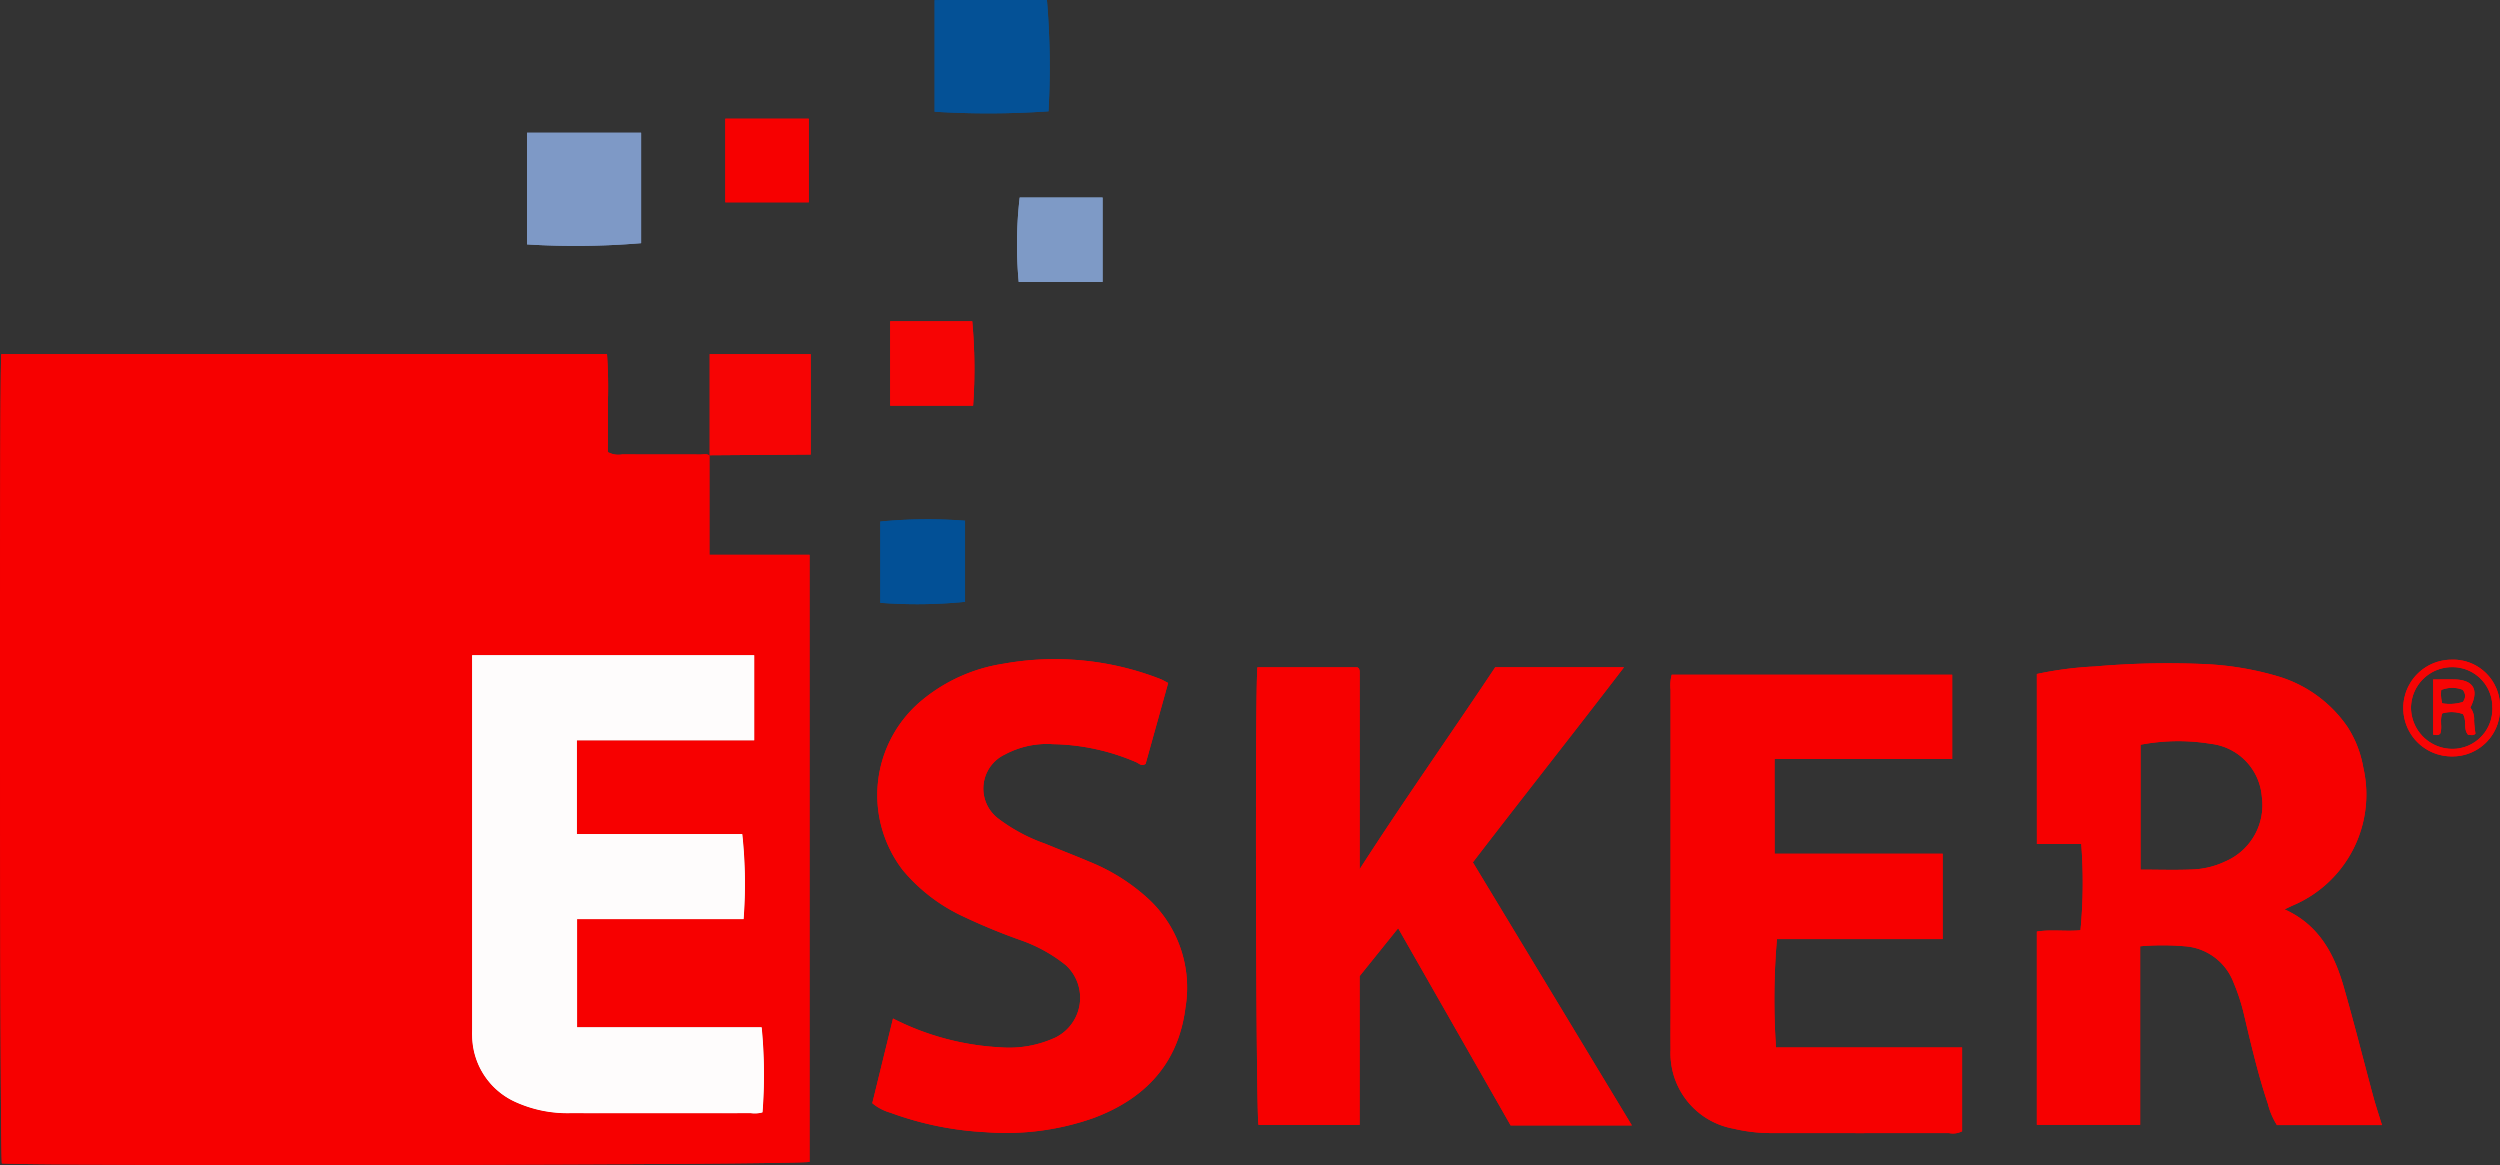 <svg xmlns="http://www.w3.org/2000/svg" width="160" height="74.558" viewBox="0 0 160 74.558">
  <rect x="0" y="0" width="160" height="74.558" fill="#333333" stroke="none"/>
  <g id="Group_1381" data-name="Group 1381" transform="translate(-1148.352 -206.39)">
    <g id="Group_1381-2" data-name="Group 1381" transform="translate(1148.352 206.39)">
      <path id="Path_5161" data-name="Path 5161" d="M1193.755,344.054v6.367h6.408v38.853c-.658.192-48.262.285-51.69.1-.133-.621-.173-50.622-.036-51.793H1187.2a31.042,31.042,0,0,1,.055,3.156c.015,1.055,0,2.11,0,3.112a1.406,1.406,0,0,0,.929.147c1.668.009,3.336,0,5,.008.195,0,.4-.07.583.071Zm-15.187,12.795v.658q0,11.636,0,23.273c0,.144-.006.288,0,.431a4.7,4.7,0,0,0,2.843,4.267,8.026,8.026,0,0,0,3.43.682q5.781-.008,11.561,0a1.827,1.827,0,0,0,.749-.05,31.3,31.3,0,0,0-.054-5.448h-11.813v-6.921h10.656a29.689,29.689,0,0,0-.084-5.442h-10.587v-6h11.353v-5.447Z" transform="translate(-1148.352 -314.915)" fill="#f70000"/>
      <path id="Path_5162" data-name="Path 5162" d="M1902.973,452.753a22.658,22.658,0,0,1,3.706-.481,53.336,53.336,0,0,1,6.715-.165,19.615,19.615,0,0,1,5,.793,8.237,8.237,0,0,1,4.446,3.22,6.97,6.97,0,0,1,1.025,2.623,7.708,7.708,0,0,1-4.519,8.826c-.156.071-.31.147-.521.248,2.173.974,3.167,2.817,3.773,4.912.675,2.338,1.265,4.7,1.9,7.05.163.6.363,1.2.562,1.844h-6.722a4.733,4.733,0,0,1-.583-1.374c-.629-1.875-1.075-3.8-1.53-5.721a12.7,12.7,0,0,0-.666-2.037,3.61,3.61,0,0,0-3.159-2.317,16.64,16.64,0,0,0-2.815.005v11.426h-6.612V469.238c.917-.149,1.861.006,2.792-.086a32.155,32.155,0,0,0,.049-5.525h-2.839Zm6.634,12.521c1.177,0,2.325.041,3.467-.016a5.416,5.416,0,0,0,1.986-.52,3.92,3.92,0,0,0,2.312-4.132,3.7,3.7,0,0,0-3.263-3.385,12.845,12.845,0,0,0-4.5.058Z" transform="translate(-1772.614 -409.617)" fill="#f70000"/>
      <path id="Path_5163" data-name="Path 5163" d="M1637.712,482.924h-7.756l-7.2-12.619-2.465,3.065v9.521h-6.471c-.161-.595-.233-27.582-.07-29.281h6.4a.559.559,0,0,1,.09.072.536.536,0,0,1,.053.161c0,4.163,0,8.325,0,12.685,2.869-4.457,5.825-8.64,8.678-12.924h8.24c-3.22,4.208-6.469,8.306-9.674,12.485Z" transform="translate(-1533.275 -410.9)" fill="#f70000"/>
      <path id="Path_5164" data-name="Path 5164" d="M1785.9,485.6a1.284,1.284,0,0,1-.845.114q-5.694.007-11.388,0a10.252,10.252,0,0,1-2.387-.28,4.9,4.9,0,0,1-4.037-5.064c-.01-.919,0-1.839,0-2.758q0-10.128,0-20.256a2.757,2.757,0,0,1,.073-.976h17.951v5.395H1773.9c-.009,1.05,0,2.043,0,3.034,0,.975,0,1.951,0,3.028h10.756v5.464H1774.05a45.391,45.391,0,0,0-.06,6.936H1785.9Z" transform="translate(-1660.326 -413.199)" fill="#f70000"/>
      <path id="Path_5165" data-name="Path 5165" d="M1472.845,473.647a17.056,17.056,0,0,0,6.873,1.844,7.067,7.067,0,0,0,3.52-.627,2.837,2.837,0,0,0,.68-4.622,9.734,9.734,0,0,0-2.835-1.587,38.667,38.667,0,0,1-3.965-1.646,11.15,11.15,0,0,1-3.635-2.846,7.876,7.876,0,0,1,1.283-10.942,10.712,10.712,0,0,1,5.131-2.279,18.583,18.583,0,0,1,10.068.981c.155.062.3.152.488.249l-1.443,5.178c-.259.174-.417-.025-.582-.1a13.952,13.952,0,0,0-5.344-1.163,5.69,5.69,0,0,0-3.075.66,2.411,2.411,0,0,0-.378,4.141,10.973,10.973,0,0,0,2.946,1.569c.951.394,1.914.763,2.861,1.166a12.418,12.418,0,0,1,3.824,2.436,7.743,7.743,0,0,1,2.295,6.913c-.456,3.581-2.605,5.825-5.9,7.049a16.838,16.838,0,0,1-6.856.9,20.622,20.622,0,0,1-6.126-1.248,3.156,3.156,0,0,1-1.156-.608Z" transform="translate(-1415.692 -408.461)" fill="#f70000"/>
      <path id="Path_5166" data-name="Path 5166" d="M1494.62,213.54V206.4c1.193-.015,2.386-.005,3.578-.007s2.411,0,3.609,0a51.047,51.047,0,0,1,.1,7.121A56.7,56.7,0,0,1,1494.62,213.54Z" transform="translate(-1434.804 -206.39)" fill="#045196"/>
      <path id="Path_5167" data-name="Path 5167" d="M1343.616,255.562h7.3v7.068a50.311,50.311,0,0,1-7.3.079Z" transform="translate(-1309.885 -247.068)" fill="#7e99c6"/>
      <path id="Path_5168" data-name="Path 5168" d="M1411.2,344.1v-6.486h6.465c.007,2.106,0,4.214,0,6.424l-6.487.046Z" transform="translate(-1365.779 -314.948)" fill="#f70404"/>
      <path id="Path_5169" data-name="Path 5169" d="M1530.622,279.6v5.4h-5.368a26.152,26.152,0,0,1,.063-5.4Z" transform="translate(-1460.056 -266.957)" fill="#7e9ac6"/>
      <path id="Path_5170" data-name="Path 5170" d="M1478.147,330.824v-5.4h5.253a33.666,33.666,0,0,1,.055,5.4Z" transform="translate(-1421.176 -304.862)" fill="#f70404"/>
      <path id="Path_5171" data-name="Path 5171" d="M1479.915,398.886v5.191a31.379,31.379,0,0,1-5.423.062v-5.2A31.749,31.749,0,0,1,1479.915,398.886Z" transform="translate(-1418.153 -365.56)" fill="#025096"/>
      <path id="Path_5172" data-name="Path 5172" d="M1417.07,250.366h5.341v5.351h-5.341Z" transform="translate(-1370.65 -242.769)" fill="#f70000"/>
      <path id="Path_5173" data-name="Path 5173" d="M2044.957,453.852a3.038,3.038,0,0,1-3.068,3.136,3.094,3.094,0,0,1-.056-6.188A3,3,0,0,1,2044.957,453.852Zm-.49,0a2.553,2.553,0,0,0-2.555-2.576,2.625,2.625,0,0,0-2.651,2.6,2.654,2.654,0,0,0,2.632,2.632A2.559,2.559,0,0,0,2044.468,453.848Z" transform="translate(-1884.957 -408.579)" fill="#f70404"/>
      <path id="Path_5174" data-name="Path 5174" d="M1323.257,449.139h18.057v5.447h-11.353v6h10.587a29.689,29.689,0,0,1,.084,5.442h-10.656v6.921h11.813a31.3,31.3,0,0,1,.054,5.448,1.827,1.827,0,0,1-.749.05q-5.781.006-11.561,0a8.026,8.026,0,0,1-3.43-.682,4.7,4.7,0,0,1-2.843-4.267c-.01-.143,0-.287,0-.431q0-11.636,0-23.273Z" transform="translate(-1293.042 -407.205)" fill="#fefcfc"/>
      <path id="Path_5175" data-name="Path 5175" d="M2051.7,460.3a2.125,2.125,0,0,0-1.325-.044c-.171.443.014.885-.124,1.282-.122.146-.262.1-.459.074v-3.529c.478,0,.93-.011,1.382,0,1.2.034,1.572.656,1,1.8a1.216,1.216,0,0,1,.239.823,7.428,7.428,0,0,0,.088.843c-.146.153-.314.074-.471.074C2051.7,461.237,2051.97,460.75,2051.7,460.3Zm-1.329-.69a2.874,2.874,0,0,0,1.313-.083.574.574,0,0,0-.013-.79,1.877,1.877,0,0,0-1.362.02A2.342,2.342,0,0,0,2050.369,459.605Z" transform="translate(-1894.071 -414.597)" fill="#f70404"/>
    </g>
    <g id="Group_1382" data-name="Group 1382" transform="translate(1148.352 206.39)">
      <path id="Path_5176" data-name="Path 5176" d="M1193.755,344.054v6.367h6.408v38.853c-.658.192-48.262.285-51.69.1-.133-.621-.173-50.622-.036-51.793H1187.2a31.042,31.042,0,0,1,.055,3.156c.015,1.055,0,2.11,0,3.112a1.406,1.406,0,0,0,.929.147c1.668.009,3.336,0,5,.008.195,0,.4-.07.583.071Zm-15.187,12.795v.658q0,11.636,0,23.273c0,.144-.006.288,0,.431a4.7,4.7,0,0,0,2.843,4.267,8.026,8.026,0,0,0,3.43.682q5.781-.008,11.561,0a1.827,1.827,0,0,0,.749-.05,31.3,31.3,0,0,0-.054-5.448h-11.813v-6.921h10.656a29.689,29.689,0,0,0-.084-5.442h-10.587v-6h11.353v-5.447Z" transform="translate(-1148.352 -314.915)" fill="#f70000"/>
      <path id="Path_5177" data-name="Path 5177" d="M1902.973,452.753a22.658,22.658,0,0,1,3.706-.481,53.336,53.336,0,0,1,6.715-.165,19.615,19.615,0,0,1,5,.793,8.237,8.237,0,0,1,4.446,3.22,6.97,6.97,0,0,1,1.025,2.623,7.708,7.708,0,0,1-4.519,8.826c-.156.071-.31.147-.521.248,2.173.974,3.167,2.817,3.773,4.912.675,2.338,1.265,4.7,1.9,7.05.163.6.363,1.2.562,1.844h-6.722a4.733,4.733,0,0,1-.583-1.374c-.629-1.875-1.075-3.8-1.53-5.721a12.7,12.7,0,0,0-.666-2.037,3.61,3.61,0,0,0-3.159-2.317,16.64,16.64,0,0,0-2.815.005v11.426h-6.612V469.238c.917-.149,1.861.006,2.792-.086a32.155,32.155,0,0,0,.049-5.525h-2.839Zm6.634,12.521c1.177,0,2.325.041,3.467-.016a5.416,5.416,0,0,0,1.986-.52,3.92,3.92,0,0,0,2.312-4.132,3.7,3.7,0,0,0-3.263-3.385,12.845,12.845,0,0,0-4.5.058Z" transform="translate(-1772.614 -409.617)" fill="#f70000"/>
      <path id="Path_5178" data-name="Path 5178" d="M1637.712,482.924h-7.756l-7.2-12.619-2.465,3.065v9.521h-6.471c-.161-.595-.233-27.582-.07-29.281h6.4a.559.559,0,0,1,.09.072.536.536,0,0,1,.053.161c0,4.163,0,8.325,0,12.685,2.869-4.457,5.825-8.64,8.678-12.924h8.24c-3.22,4.208-6.469,8.306-9.674,12.485Z" transform="translate(-1533.275 -410.9)" fill="#f70000"/>
      <path id="Path_5179" data-name="Path 5179" d="M1785.9,485.6a1.284,1.284,0,0,1-.845.114q-5.694.007-11.388,0a10.252,10.252,0,0,1-2.387-.28,4.9,4.9,0,0,1-4.037-5.064c-.01-.919,0-1.839,0-2.758q0-10.128,0-20.256a2.757,2.757,0,0,1,.073-.976h17.951v5.395H1773.9c-.009,1.05,0,2.043,0,3.034,0,.975,0,1.951,0,3.028h10.756v5.464H1774.05a45.391,45.391,0,0,0-.06,6.936H1785.9Z" transform="translate(-1660.326 -413.199)" fill="#f70000"/>
      <path id="Path_5180" data-name="Path 5180" d="M1472.845,473.647a17.056,17.056,0,0,0,6.873,1.844,7.067,7.067,0,0,0,3.52-.627,2.837,2.837,0,0,0,.68-4.622,9.734,9.734,0,0,0-2.835-1.587,38.667,38.667,0,0,1-3.965-1.646,11.15,11.15,0,0,1-3.635-2.846,7.876,7.876,0,0,1,1.283-10.942,10.712,10.712,0,0,1,5.131-2.279,18.583,18.583,0,0,1,10.068.981c.155.062.3.152.488.249l-1.443,5.178c-.259.174-.417-.025-.582-.1a13.952,13.952,0,0,0-5.344-1.163,5.69,5.69,0,0,0-3.075.66,2.411,2.411,0,0,0-.378,4.141,10.973,10.973,0,0,0,2.946,1.569c.951.394,1.914.763,2.861,1.166a12.418,12.418,0,0,1,3.824,2.436,7.743,7.743,0,0,1,2.295,6.913c-.456,3.581-2.605,5.825-5.9,7.049a16.838,16.838,0,0,1-6.856.9,20.622,20.622,0,0,1-6.126-1.248,3.156,3.156,0,0,1-1.156-.608Z" transform="translate(-1415.692 -408.461)" fill="#f70000"/>
      <path id="Path_5181" data-name="Path 5181" d="M1494.62,213.54V206.4c1.193-.015,2.386-.005,3.578-.007s2.411,0,3.609,0a51.047,51.047,0,0,1,.1,7.121A56.7,56.7,0,0,1,1494.62,213.54Z" transform="translate(-1434.804 -206.39)" fill="#045196"/>
      <path id="Path_5182" data-name="Path 5182" d="M1343.616,255.562h7.3v7.068a50.311,50.311,0,0,1-7.3.079Z" transform="translate(-1309.885 -247.068)" fill="#7e99c6"/>
      <path id="Path_5183" data-name="Path 5183" d="M1411.2,344.1v-6.486h6.465c.007,2.106,0,4.214,0,6.424l-6.487.046Z" transform="translate(-1365.779 -314.948)" fill="#f70404"/>
      <path id="Path_5184" data-name="Path 5184" d="M1530.622,279.6v5.4h-5.368a26.152,26.152,0,0,1,.063-5.4Z" transform="translate(-1460.056 -266.957)" fill="#7e9ac6"/>
      <path id="Path_5185" data-name="Path 5185" d="M1478.147,330.824v-5.4h5.253a33.666,33.666,0,0,1,.055,5.4Z" transform="translate(-1421.176 -304.862)" fill="#f70404"/>
      <path id="Path_5186" data-name="Path 5186" d="M1479.915,398.886v5.191a31.379,31.379,0,0,1-5.423.062v-5.2A31.749,31.749,0,0,1,1479.915,398.886Z" transform="translate(-1418.153 -365.56)" fill="#025096"/>
      <path id="Path_5187" data-name="Path 5187" d="M1417.07,250.366h5.341v5.351h-5.341Z" transform="translate(-1370.65 -242.769)" fill="#f70000"/>
      <path id="Path_5188" data-name="Path 5188" d="M2044.957,453.852a3.038,3.038,0,0,1-3.068,3.136,3.094,3.094,0,0,1-.056-6.188A3,3,0,0,1,2044.957,453.852Zm-.49,0a2.553,2.553,0,0,0-2.555-2.576,2.625,2.625,0,0,0-2.651,2.6,2.654,2.654,0,0,0,2.632,2.632A2.559,2.559,0,0,0,2044.468,453.848Z" transform="translate(-1884.957 -408.579)" fill="#f70404"/>
      <path id="Path_5189" data-name="Path 5189" d="M1323.257,449.139h18.057v5.447h-11.353v6h10.587a29.689,29.689,0,0,1,.084,5.442h-10.656v6.921h11.813a31.3,31.3,0,0,1,.054,5.448,1.827,1.827,0,0,1-.749.05q-5.781.006-11.561,0a8.026,8.026,0,0,1-3.43-.682,4.7,4.7,0,0,1-2.843-4.267c-.01-.143,0-.287,0-.431q0-11.636,0-23.273Z" transform="translate(-1293.042 -407.205)" fill="#fefcfc"/>
      <path id="Path_5190" data-name="Path 5190" d="M2051.7,460.3a2.125,2.125,0,0,0-1.325-.044c-.171.443.014.885-.124,1.282-.122.146-.262.1-.459.074v-3.529c.478,0,.93-.011,1.382,0,1.2.034,1.572.656,1,1.8a1.216,1.216,0,0,1,.239.823,7.428,7.428,0,0,0,.088.843c-.146.153-.314.074-.471.074C2051.7,461.237,2051.97,460.75,2051.7,460.3Zm-1.329-.69a2.874,2.874,0,0,0,1.313-.083.574.574,0,0,0-.013-.79,1.877,1.877,0,0,0-1.362.02A2.342,2.342,0,0,0,2050.369,459.605Z" transform="translate(-1894.071 -414.597)" fill="#f70404"/>
    </g>
  </g>
</svg>
